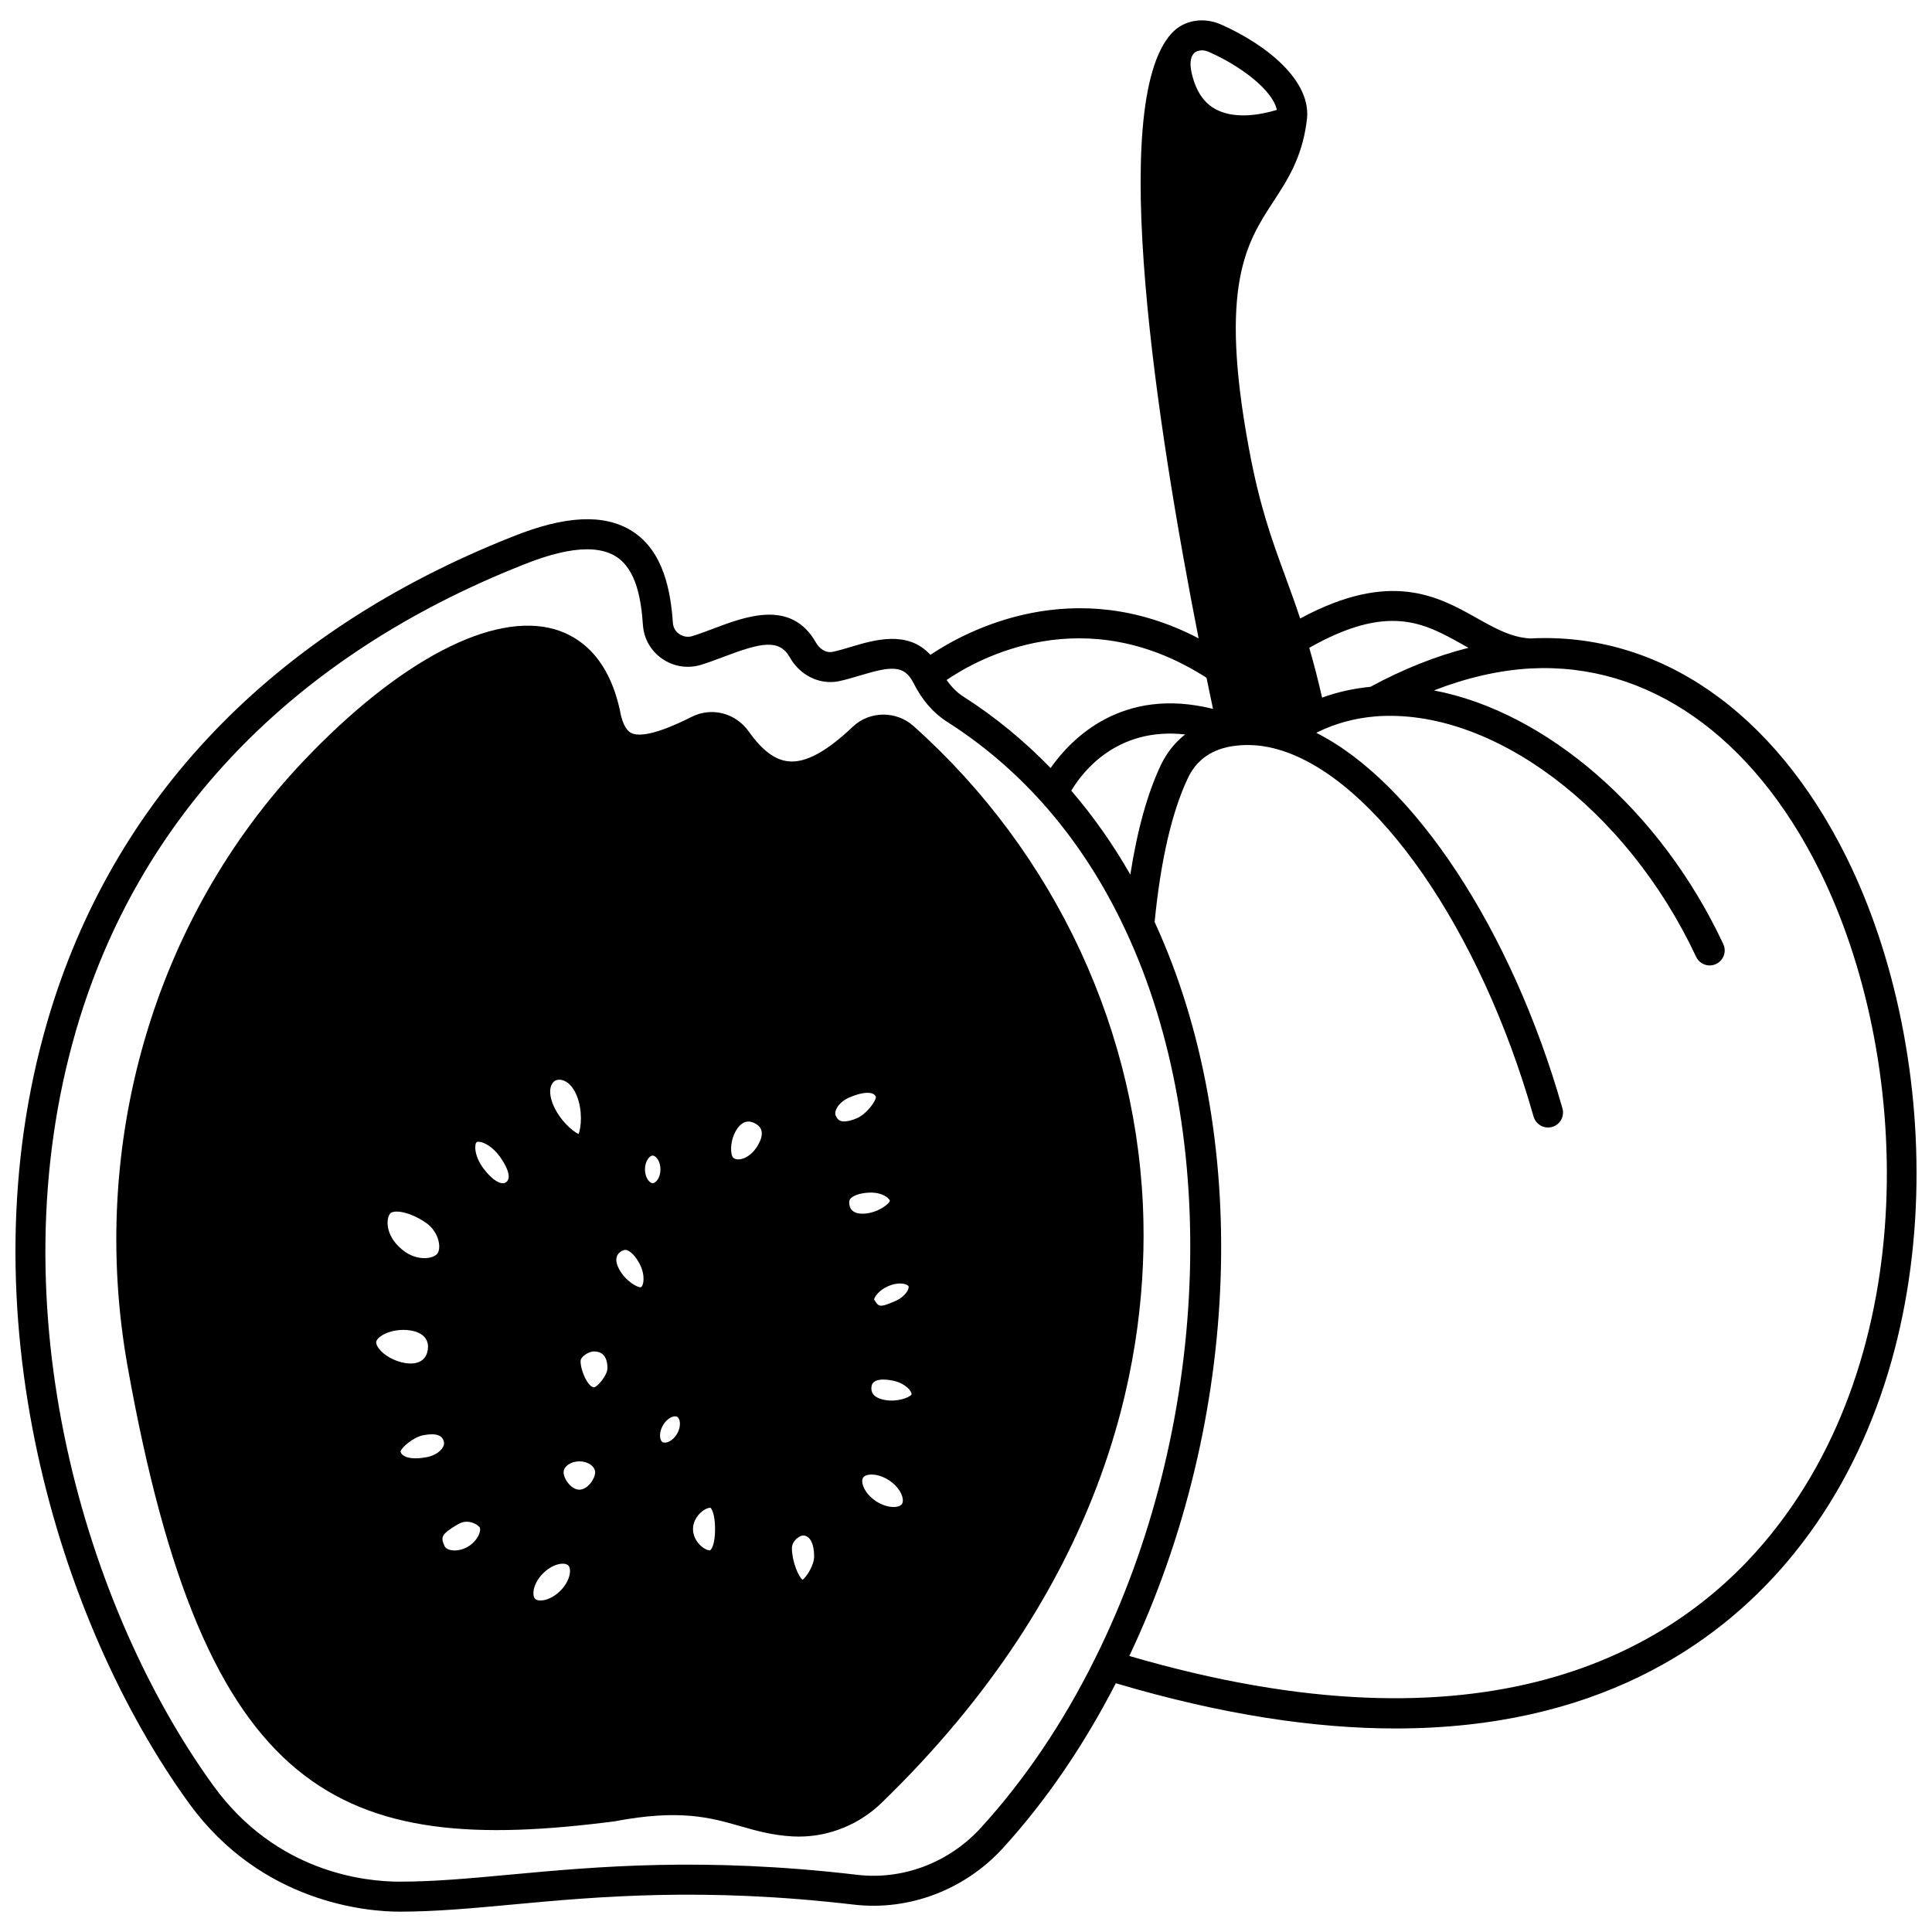 <?xml version="1.0" encoding="UTF-8"?>
<!-- Uploaded to: SVG Repo, www.svgrepo.com, Generator: SVG Repo Mixer Tools -->
<svg width="800px" height="800px" version="1.1" viewBox="144 144 512 512" xmlns="http://www.w3.org/2000/svg">
 <defs>
  <clipPath id="a">
   <path d="m148.09 149h503.81v502h-503.81z"/>
  </clipPath>
 </defs>
 <path d="m447.02 467.67c-1.012-49.723-23.223-97.566-60.941-131.27-4.574-4.09-11.633-4.019-16.051 0.164-6.988 6.637-12.613 9.699-17.117 9.191-3.547-0.352-6.969-2.93-10.469-7.883-3.492-4.938-9.871-6.578-15.184-3.883-9.938 5.016-14.105 5.113-15.863 4.312-0.457-0.211-1.859-0.848-2.816-4.594-2.902-15.527-11.102-21.027-17.469-22.906-16.453-4.844-41.375 8.199-66.703 34.898-39.617 41.77-57.043 101.69-46.617 160.29 20.504 114.91 56.301 130.1 129.09 120.68 17.305-3.293 25.391-0.98 33.207 1.254 4.215 1.211 8.574 2.453 14.055 2.75 0.527 0.027 1.059 0.039 1.582 0.039 8.094 0 16.004-3.215 21.918-8.953 58.773-56.961 70.164-115.24 69.379-154.09zm-87.266 88.82c0 2.242-1.934 5.34-3.066 6.18-1.109-0.84-2.824-4.961-2.824-8.367 0-2.031 2.094-3.383 2.945-3.383 1.82 0.004 2.945 2.141 2.945 5.57zm13.188-90.852c-0.949 0.035-2.231-0.062-3.051-0.812-0.641-0.586-0.809-1.387-0.832-1.988-0.039-0.672 0.16-0.988 0.375-1.23 0.605-0.668 2.203-1.426 4.867-1.551 2.363-0.125 4.141 0.652 4.965 1.406 0.199 0.18 0.527 0.531 0.555 0.777-0.234 0.883-3.227 3.199-6.879 3.398zm5.051 49.266c-2.344-0.535-3.398-1.863-2.984-3.707 0.289-1.273 1.719-1.598 3.106-1.598 1.168 0 2.312 0.234 2.738 0.328 3.254 0.781 4.871 2.856 4.707 3.629-0.48 0.793-4.019 2.191-7.566 1.348zm3.188-26.074c-0.004 0.004-0.008 0.004-0.012 0.004-4.137 1.797-4.324 1.473-5.512-0.434-0.008-0.539 1.145-2.461 3.797-3.59 1.156-0.488 2.199-0.668 3.051-0.668 1.281 0 2.125 0.406 2.262 0.73 0.246 0.594-0.703 2.719-3.586 3.957zm-8.449 46.758c0.242-0.363 0.688-0.609 1.328-0.738 0.262-0.055 0.574-0.082 0.906-0.082 1.258 0 2.965 0.414 4.727 1.59 3.144 2.121 4.07 5.098 3.332 6.223-0.469 0.684-1.637 0.781-2.113 0.793-1.547 0.008-3.289-0.551-4.844-1.598-3.106-2.094-4.074-5.102-3.336-6.188zm-1.461-95.332c-1.871 0.852-3.582 1.145-4.559 0.777-0.203-0.078-0.738-0.277-1.223-1.34-0.004-0.008-0.008-0.02-0.012-0.027-0.23-0.5-0.094-1.086 0.055-1.496 0.473-1.273 1.758-2.519 3.348-3.242 1.641-0.746 3.551-1.324 5.023-1.324 1.047 0 1.875 0.293 2.219 1.027 0.07 1.152-2.477 4.543-4.852 5.625zm-77.91 93.918c0-1.574 1.914-2.902 4.18-2.902s4.176 1.332 4.176 2.902c0 1.734-2.023 4.609-4.176 4.609-2.156 0.008-4.18-2.875-4.18-4.609zm-0.863 31.398c-1.328 1.328-2.953 2.238-4.461 2.5-0.473 0.082-1.652 0.207-2.227-0.371-0.914-0.93-0.555-4.086 2.102-6.738 1.871-1.891 3.91-2.566 5.203-2.57h0.008c0.461 0 1.09 0.082 1.48 0.473h0.004c0.914 0.922 0.543 4.059-2.109 6.707zm-22.18-118.9c0.066-0.051 0.223-0.094 0.465-0.094 0.102 0 0.234 0.012 0.379 0.031 1.254 0.188 3.371 1.289 5.195 3.766 0.922 1.258 3.75 5.449 1.77 6.922-1.277 0.934-3.762-0.594-6.066-3.727-2.559-3.473-2.297-6.488-1.742-6.898zm-14.223 77.688c0.93-0.184 1.703-0.258 2.34-0.258 2.738 0 3.07 1.422 3.223 2.133 0.242 1.367-1.578 3.316-4.402 3.891-3.32 0.672-5.102 0.211-5.863-0.141-0.945-0.422-1.172-0.996-1.254-1.266 0.188-1.129 3.438-3.84 5.957-4.359zm3.84-48.18c-0.367 0.527-1.199 0.953-2.219 1.137-2.023 0.371-4.398-0.207-6.309-1.531-5.191-3.641-5.223-8.441-4.106-10.066 0.098-0.145 0.305-0.441 1.055-0.578 0.25-0.043 0.512-0.062 0.797-0.062 2.102 0 5.156 1.16 7.789 3.016h0.004c3.301 2.316 4.09 6.5 2.988 8.086zm-15.078 21.961c1.48-1.078 3.805-1.707 6.066-1.707 0.605 0 1.211 0.047 1.785 0.141 0.012 0 0.02 0.004 0.031 0.004 1.832 0.277 3.211 0.984 3.973 2.027 0.777 1.066 0.785 2.293 0.652 3.133-0.133 0.84-0.508 2.004-1.574 2.777-1.047 0.75-2.555 1.004-4.391 0.707-2.777-0.426-5.676-2.035-7.051-3.914-0.277-0.387-0.738-1.121-0.645-1.727 0.074-0.434 0.492-0.965 1.152-1.441zm20.617 49.746c0.781-0.449 1.539-0.617 2.234-0.617 1.699 0 3.012 1.012 3.34 1.391 0.082 0.094 0.281 0.367 0.156 1.094-0.211 1.227-1.32 3.055-3.269 4.176-1.574 0.91-3.5 1.203-4.918 0.738-0.617-0.203-1.023-0.516-1.207-0.941-1.012-2.348-1.078-3.078 3.664-5.84zm31.848-103.36c-1.629-0.742-5.012-3.703-6.727-7.746-1.5-3.617-0.652-5.902 0.746-6.492 0.246-0.098 0.535-0.16 0.867-0.16 1.363 0 3.305 1.008 4.598 4.129 1.656 3.996 1.219 8.582 0.516 10.27zm4.117 67.129c-1.578 0-3.582-4.316-3.582-6.961 0-1.094 2.043-2.551 3.582-2.551 1.613 0 3.539 0.773 3.539 4.457 0 1.812-2.523 4.84-3.539 5.055zm12.16-32.539c1.492 3.027 0.934 5.641 0.277 5.996-0.863 0.227-4.25-1.684-5.906-4.973-0.426-0.836-0.859-2.051-0.512-3.109 0.266-0.828 0.922-1.305 1.453-1.574 0.328-0.168 0.586-0.227 0.805-0.227 0.168 0 0.309 0.035 0.441 0.078 0.863 0.277 2.223 1.426 3.441 3.809zm1.324-25.219c0-2.199 1.227-3.66 2.031-3.66 0.844 0 2.07 1.426 2.07 3.66 0 2.234-1.227 3.66-2.07 3.66-0.809 0-2.031-1.461-2.031-3.66zm8.527 70.051c-1.203 2.035-3.051 2.688-3.863 2.227-0.305-0.176-0.469-0.57-0.555-0.867-0.219-0.797-0.164-2.148 0.652-3.566 0.672-1.18 1.676-2.047 2.688-2.324 0.156-0.039 0.348-0.078 0.535-0.078 0.191 0 0.387 0.035 0.555 0.137 0.777 0.445 1.152 2.414-0.012 4.473zm10.051 25.262c0 4.043-0.965 5.492-1.352 5.648-1.539 0-4.496-2.387-4.496-5.648 0-3.203 2.984-5.641 4.621-5.641h0.008c0.238 0.145 1.219 1.602 1.219 5.641zm4.867-98.344c-0.824-0.594-1.133-4.766 1.09-7.875 0.953-1.312 1.961-1.77 2.898-1.77 0.871 0 1.68 0.395 2.336 0.867 2.34 1.695 0.723 4.699-0.453 6.344-1.105 1.516-2.629 2.559-4.074 2.781-0.723 0.105-1.328 0.004-1.797-0.348z"/>
 <g clip-path="url(#a)">
  <path d="m633.25 371.01c-19.145-38.488-49.574-59.566-83.754-57.812-5.043-0.301-9.262-2.664-14.145-5.41-10.242-5.75-22.867-12.801-46.793 0.121-1.367-4.141-2.719-7.824-4.035-11.414-3.465-9.457-6.738-18.387-9.586-33.859-7.957-43.051-0.578-54.352 6.559-65.281 3.668-5.613 7.457-11.418 8.742-20.855 0.004-0.027-0.008-0.051-0.004-0.078 1.957-10.871-10.91-20.746-22.656-25.93-4.684-2.078-9.93-1.141-13.07 2.324-0.008 0.008-0.016 0.008-0.023 0.016-0.004 0.004-0.008 0.012-0.012 0.016l-0.004 0.004c-17.145 18.777-3.727 104.85 7.172 160.32-33.066-17.281-61.434-2.09-71.082 4.367-6-6.606-14.887-3.953-21.055-2.109-1.664 0.5-3.285 0.996-4.805 1.305-2.055 0.426-3.68-1.047-4.457-2.43-6.516-11.52-18.512-6.992-27.273-3.684-1.895 0.715-3.746 1.418-5.504 1.953-1.18 0.363-2.438 0.16-3.457-0.547-0.582-0.402-1.57-1.312-1.684-2.93-0.551-7.879-2.262-18.988-10.883-24.391-7.336-4.594-17.695-4.094-31.621 1.516-63.473 25.094-106.09 69.535-123.28 128.52-22.301 76.566 2.801 159.22 37.574 207.18 19.324 26.617 47.574 28.688 55.77 28.688 9.531 0 19.504-0.918 30.066-1.902 22.449-2.074 50.379-4.648 90.371 0.043 14.562 1.684 29.289-3.894 39.395-14.91 11.496-12.59 21.539-27.344 29.988-43.762 28.398 8.426 52.969 11.988 74.156 11.984 52.91-0.004 84.906-21.938 103.71-44.117 44.488-52.457 41.281-135.47 15.676-186.93zm-101.79-56.281c0.566 0.316 1.129 0.633 1.703 0.949-8.527 2.137-17.219 5.598-25.984 10.336-4.469 0.434-8.758 1.383-12.809 2.867-1.078-4.734-2.207-9.098-3.406-13.203 20.938-11.859 30.469-6.574 40.496-0.949zm-87.91 61.055c-4.586-8.035-9.828-15.465-15.648-22.246 2.977-4.996 12.086-16.922 30.18-14.902-2.691 2.117-4.898 4.836-6.481 8.188-3.523 7.465-6.215 17.176-8.051 28.961zm18.945-218.44c0.598 0 1.246 0.137 1.875 0.414 8.598 3.797 16.926 10.203 18.012 15.363-3.617 1.102-10.66 2.66-15.965-0.039-3.32-1.691-5.477-4.844-6.594-9.66-0.562-2.375-0.375-4.231 0.527-5.223 0 0 0.004-0.004 0.004-0.004 0.004-0.004 0.004-0.008 0.008-0.012 0.012-0.008 0.016-0.016 0.023-0.027 0.484-0.535 1.25-0.812 2.109-0.812zm1.242 166.27c0.66 3.203 1.25 6.004 1.727 8.254-24.07-6.019-37.566 7.863-43.043 15.664-7.012-7.215-14.77-13.625-23.203-18.988-1.637-1.047-3.082-2.523-4.356-4.344 8.562-5.832 36.637-21.293 68.875-0.586zm-59.887 304.86c-8.375 9.141-20.559 13.773-32.605 12.379-40.82-4.801-69.207-2.168-92.02-0.062-10.824 1.004-20.168 1.867-29.332 1.867-9.289 0-32.684-2.473-49.328-25.406-33.637-46.383-57.93-126.3-36.383-200.28 16.469-56.543 57.465-99.195 118.58-123.35 6.703-2.695 12.328-4.051 16.824-4.051 3.066 0 5.617 0.629 7.625 1.891 5.481 3.434 6.715 11.523 7.176 18.199 0.25 3.609 2.113 6.863 5.106 8.922 3.023 2.086 6.769 2.672 10.289 1.602 1.918-0.586 3.938-1.344 5.996-2.121 9.762-3.688 14.688-4.891 17.539 0.148 2.699 4.801 7.93 7.34 12.977 6.32 1.742-0.359 3.606-0.91 5.5-1.48 8.207-2.469 11.781-2.977 14.258 1.883 2.254 4.519 5.246 7.992 8.895 10.32 9.309 5.918 17.797 13.129 25.223 21.418 8.801 9.82 16.25 21.242 22.156 33.961 25.52 54.434 22.242 131.98-8.16 192.98-8.422 16.969-18.621 32.07-30.312 44.867zm207.66-75.664c-24.688 29.105-73.859 57.625-168.23 30.039 29.781-62.832 32.496-138.5 6.707-194.52 1.605-16.289 4.562-29.121 8.805-38.109 2.348-4.961 6.547-7.844 12.512-8.578 1.855-0.238 3.809-0.273 5.805-0.098 1.93 0.18 3.918 0.57 5.91 1.16 25.598 7.625 53.312 47.598 67.398 97.207 0.496 1.746 2.09 2.891 3.824 2.891 0.363 0 0.727-0.047 1.09-0.152 2.113-0.598 3.34-2.801 2.738-4.914-13.469-47.43-39.496-86.59-65.234-99.527 0.145-0.07 0.277-0.164 0.422-0.23 4.723-2.305 9.914-3.699 15.422-4.141 30.75-2.281 66.438 24.461 84.805 63.715 0.676 1.445 2.109 2.293 3.606 2.293 0.566 0 1.137-0.121 1.684-0.379 1.988-0.926 2.848-3.297 1.914-5.285-16.688-35.664-47.078-61.598-76.684-67.215 8.719-3.379 17.27-5.348 25.527-5.816 31.051-1.68 58.852 17.746 76.598 53.406 24.469 49.188 27.664 128.38-14.621 178.25z"/>
 </g>
</svg>